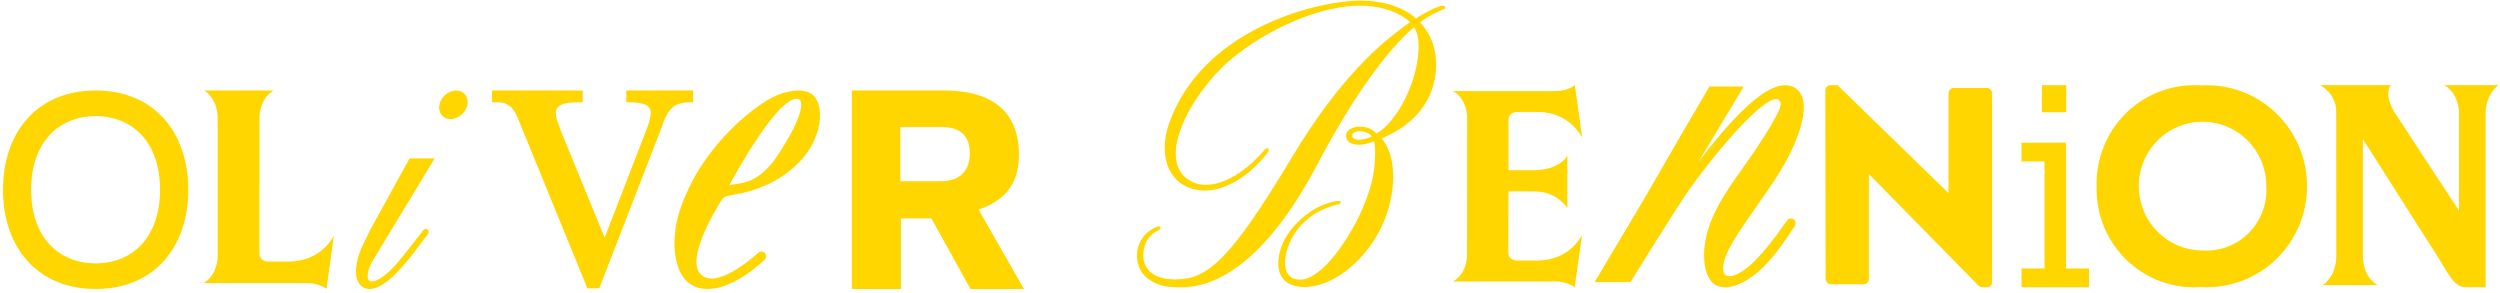 <?xml version="1.0" encoding="UTF-8"?>
<svg xmlns="http://www.w3.org/2000/svg" width="571" height="67" viewBox="0 0 571 67" fill="none">
  <path d="M310.418 31.91C309.084 31.875 308.707 31.333 308.844 30.779C308.935 30.363 309.494 29.994 310.497 29.994C311.569 29.994 312.561 30.225 313.302 31.148C312.481 31.575 311.284 31.933 310.418 31.91ZM329.026 1.356C326.7 2.129 324.602 3.468 323.405 4.194C319.756 1.021 314.659 0.145 310.919 0.145C299.973 0.145 274.536 7.056 267.056 28.056C264.148 36.225 267.443 43.494 275.254 43.517C278.64 43.517 284.182 41.636 289.484 34.933C290.191 34.056 289.552 33.375 288.811 34.24C282.893 41.209 276.326 43.402 272.495 41.636C263.202 37.367 272.05 21.398 280.727 13.921C288.936 6.837 301.798 0.941 311.546 1.31C316.141 1.471 320.075 3.087 322.048 5.094C315.549 9.537 305.937 17.844 295.287 35.59C280.909 59.532 275.881 63.605 268.857 63.813C263.008 63.974 261.115 61.078 261.127 58.286C261.127 55.609 262.449 53.567 264.639 52.575C265.003 52.402 265.106 52.136 265.049 51.917C264.958 51.629 264.57 51.663 264.24 51.802C261.708 52.771 259.941 55.055 259.713 57.698C259.234 63.132 264.034 65.325 267.318 65.521C270.876 65.728 284.9 67.851 300.886 37.529C308.776 22.564 316.529 11.741 322.949 6.202C323.815 7.529 324.123 9.179 323.997 11.568C323.61 18.663 319.391 27.467 314.454 30.49C313.382 29.475 312.082 28.967 311.011 28.921C308.97 28.84 307.59 29.648 307.453 30.79C307.339 31.759 307.875 33.098 310.612 33.063C311.968 33.052 313.827 32.29 313.827 32.29C314.123 33.479 314.18 34.656 313.941 37.817C313.188 47.706 303.246 63.871 296.986 63.871C293.748 63.871 293.383 61.124 293.531 59.255C293.759 56.475 296.108 48.813 305.857 46.621C306.256 46.552 306.872 45.502 304.523 46.056C301.25 46.806 297.682 48.859 294.717 52.655C291.342 56.982 289.905 65.013 297.226 65.532C305.526 66.121 316.905 56.013 318.114 42.409C318.673 36.006 316.541 32.74 315.549 31.61C317.19 30.894 326.939 27.133 327.931 16.367C328.399 11.302 326.688 7.644 324.351 5.094C326.05 3.791 328.148 2.718 329.676 2.141C330.576 1.795 329.904 1.079 329.049 1.368" fill="#FFD600"></path>
  <path d="M471.87 61.32H477.126V65.601H461.711V61.32H466.967V36.87H461.711V32.59H471.87V61.32ZM466.363 25.632H471.927V19.459H466.363V25.632Z" fill="#FFD600"></path>
  <path d="M453.854 20.094H446.249C445.588 20.094 445.041 20.636 445.041 21.317V44.047H444.972L419.694 19.459H418.109C417.482 19.448 416.946 19.944 416.9 20.578L416.969 63.697C416.992 64.355 417.516 64.897 418.177 64.92H425.646C426.307 64.92 426.854 64.378 426.854 63.697V39.813H426.923L451.95 65.289C452.19 65.462 452.475 65.566 452.771 65.612H453.786C454.413 65.612 454.949 65.128 454.995 64.493V21.294C454.972 20.636 454.447 20.094 453.786 20.071L453.843 20.094H453.854Z" fill="#FFD600"></path>
  <path d="M410.081 50.715C409.853 49.804 408.667 49.596 408.143 50.369C405.383 54.373 402.886 57.511 400.617 59.761C398.268 62.058 395.6 63.638 394.221 62.888C393.126 62.265 393.172 59.761 395.612 55.562C399.831 48.327 406.375 40.966 409.762 33.085C412.669 26.346 412.829 21.397 409.613 19.862C403.981 17.22 394.7 28.17 387.904 36.996C387.938 36.939 398.28 19.747 398.28 19.747H390.447L384.506 29.877L375.271 45.858L364.199 64.446H372.374C372.374 64.446 383.56 46.423 385.84 43.262C394.551 31.169 404.277 20.935 406.318 22.85C407.299 23.762 406.204 25.631 404.813 28.054C399.181 37.781 394.415 42.235 391.176 49.608C388.463 55.769 388.816 61.446 390.652 63.996C392.59 66.65 396.25 65.611 398.975 63.961C402.578 61.792 405.36 58.608 409.933 51.615C410.104 51.362 410.161 51.038 410.081 50.739V50.715Z" fill="#FFD600"></path>
  <path d="M478.86 42.569C478.769 39.43 479.339 36.303 480.525 33.396C481.711 30.488 483.478 27.869 485.735 25.688C487.982 23.519 490.661 21.846 493.591 20.784C496.522 19.723 499.635 19.284 502.747 19.515C505.86 19.33 508.973 19.792 511.892 20.865C514.822 21.938 517.501 23.6 519.759 25.757C522.028 27.915 523.83 30.511 525.061 33.396C526.292 36.28 526.931 39.395 526.931 42.534C526.931 45.672 526.292 48.788 525.061 51.672C523.83 54.557 522.017 57.153 519.759 59.311C517.49 61.468 514.811 63.13 511.892 64.203C508.961 65.276 505.849 65.737 502.747 65.553C499.646 65.795 496.533 65.368 493.603 64.307C490.673 63.257 487.993 61.584 485.747 59.426C483.489 57.257 481.722 54.638 480.536 51.742C479.35 48.834 478.78 45.718 478.871 42.58L478.86 42.569ZM517.627 42.569C517.638 39.649 516.795 36.799 515.21 34.376C513.613 31.942 511.344 30.049 508.676 28.93C506.008 27.811 503.078 27.511 500.239 28.076C497.4 28.642 494.8 30.038 492.759 32.103C490.718 34.169 489.327 36.788 488.768 39.649C488.21 42.511 488.506 45.476 489.612 48.165C490.73 50.853 492.599 53.149 495.017 54.764C497.423 56.368 500.25 57.222 503.135 57.211C505.073 57.326 507 57.026 508.813 56.334C510.626 55.642 512.268 54.568 513.636 53.184C515.004 51.799 516.065 50.138 516.76 48.315C517.444 46.492 517.741 44.53 517.627 42.58V42.569Z" fill="#FFD600"></path>
  <path d="M567.704 25.507C568.012 21.053 570.68 19.449 570.68 19.449H558.263C558.263 19.449 561.307 20.845 561.638 25.507V48.133L546.804 25.507C544.296 21.053 546.097 19.449 546.097 19.449H529.906C529.906 19.449 533.589 21.261 533.589 25.507L533.612 58.899C533.372 63.491 530.476 65.118 530.476 65.118H543.087C543.087 65.118 539.929 63.699 539.689 58.899V31.784L556.94 58.899C559.939 63.86 560.806 65.591 563.314 65.591H567.715V25.495L567.704 25.507Z" fill="#FFD600"></path>
  <path d="M351.146 59.499H346.528C345.342 59.499 344.498 58.83 344.498 57.733L344.521 43.703H350.234C355.855 43.703 357.976 47.557 357.976 47.557V35.487C357.976 35.487 356.505 38.88 350.131 38.88H344.533V27.33C344.533 26.245 345.376 25.564 346.562 25.564H351.18C358.648 25.564 361.373 31.461 361.373 31.461L359.697 19.449C359.697 19.449 358.067 20.799 355.33 20.799H331.876C331.876 20.799 334.795 22.126 335.092 26.568L335.069 58.541C334.784 62.983 331.854 64.287 331.854 64.287H355.285C358.033 64.287 359.652 65.614 359.652 65.614L361.351 53.626C361.351 53.626 358.648 59.499 351.157 59.499H351.146Z" fill="#FFD600"></path>
  <path d="M21.849 20.666C35.2 20.666 43.007 30.232 43.007 43.335C43.007 56.438 35.2 66.004 21.849 66.004C8.498 66.004 0.68 56.427 0.68 43.335C0.68 30.244 8.475 20.666 21.838 20.666M21.838 60.145C30.283 60.145 36.556 54.194 36.556 43.335C36.556 32.477 30.272 26.526 21.838 26.526C13.404 26.526 7.109 32.477 7.109 43.335C7.109 54.194 13.381 60.145 21.838 60.145Z" fill="#FFD600"></path>
  <path d="M85.201 59.419C83.599 62.162 83.834 63.817 84.394 64.134C85.604 64.814 87.99 62.91 89.513 61.403C90.712 60.224 93.725 56.449 96.693 52.55C96.939 52.233 97.387 52.188 97.69 52.46C97.958 52.698 97.992 53.106 97.779 53.4C93.769 58.728 90.7 62.933 87.306 65.018C85.682 66.016 83.599 66.719 82.109 64.837C80.765 63.16 81.213 59.907 82.557 56.642C82.557 56.642 84.002 53.559 84.753 52.154C85.503 50.748 93.534 36.183 93.534 36.183H99.269L85.201 59.419ZM104.175 20.666C102.416 20.666 100.703 22.14 100.355 23.953C100.019 25.744 101.173 27.195 102.932 27.195C104.701 27.183 106.415 25.71 106.751 23.919C107.098 22.128 105.933 20.666 104.175 20.666Z" fill="#FFD600"></path>
  <path d="M49.717 26.651V58.841C49.403 63.307 46.469 64.656 46.469 64.656H70.147C72.925 64.656 74.571 65.993 74.571 65.993L76.263 53.775C76.263 53.775 73.53 59.736 65.969 59.736H61.298C60.122 59.736 59.249 59.056 59.249 57.957L59.271 26.639C59.518 22.026 62.519 20.666 62.519 20.666H46.67C46.67 20.666 49.493 22.23 49.717 26.651Z" fill="#FFD600"></path>
  <path d="M134.226 66.004L118.534 27.625C118.108 26.492 117.694 25.631 117.134 24.928C116.719 24.361 116.014 23.93 115.454 23.647C114.748 23.364 113.908 23.364 112.788 23.364H112.362V20.666H133.095V23.364H132.109C130.283 23.364 129.029 23.511 128.189 23.93C127.349 24.361 126.923 24.928 126.923 25.925C126.923 26.356 127.058 26.775 127.203 27.342C127.338 27.909 127.763 28.759 128.043 29.756L139.11 56.755H137.15L147.376 30.323C147.801 29.19 148.216 28.192 148.361 27.478C148.496 26.764 148.641 26.197 148.641 25.778C148.641 24.928 148.216 24.361 147.521 23.93C146.816 23.647 145.561 23.364 143.881 23.364H143.041V20.666H158.308V23.364H157.748C156.628 23.364 155.642 23.511 154.802 23.794C154.096 24.078 153.402 24.645 152.842 25.359C152.282 26.073 151.722 27.206 151.296 28.623L136.87 65.857H134.204V66.004H134.226Z" fill="#FFD600"></path>
  <path d="M154.32 52.017C154.04 54.182 153.883 55.803 154.241 58.229C154.824 62.422 156.84 66.004 161.634 66.004C166.887 66.004 172.476 61.391 174.638 59.294C174.851 59.09 174.963 58.807 174.963 58.501C174.951 57.583 173.876 57.095 173.193 57.719C170.001 60.62 164.77 64.281 161.667 63.522C154.521 61.776 164.3 46.509 164.927 45.511C165.408 44.763 166.876 44.593 167.57 44.468C177.36 42.859 183.184 37.43 185.536 32.93C188.135 27.999 187.754 22.57 184.909 21.187C182.512 20.02 178.368 20.938 175.086 22.989C169.743 26.322 163.963 31.842 159.539 38.88C159.539 38.88 155.305 45.579 154.308 52.017H154.32ZM181.963 22.559C184.528 22.559 181.873 28.691 179.577 32.34C177.852 35.083 174.862 41.068 168.903 41.907C167.178 42.145 166.54 42.349 166.54 42.349C168.298 39.107 177.472 22.559 181.963 22.559Z" fill="#FFD600"></path>
  <path d="M215.566 20.666C222.23 20.666 232.725 22.389 232.725 35.344C232.725 42.973 228.469 46.135 223.507 47.869L233.868 66.004H221.67L212.732 49.887H205.776V66.004H194.564V20.666H215.566ZM205.631 41.397H214.849C221.233 41.397 221.513 36.501 221.513 35.061C221.513 29.156 216.832 29.02 214.849 29.02H205.631V41.397Z" fill="#FFD600"></path>
</svg>
